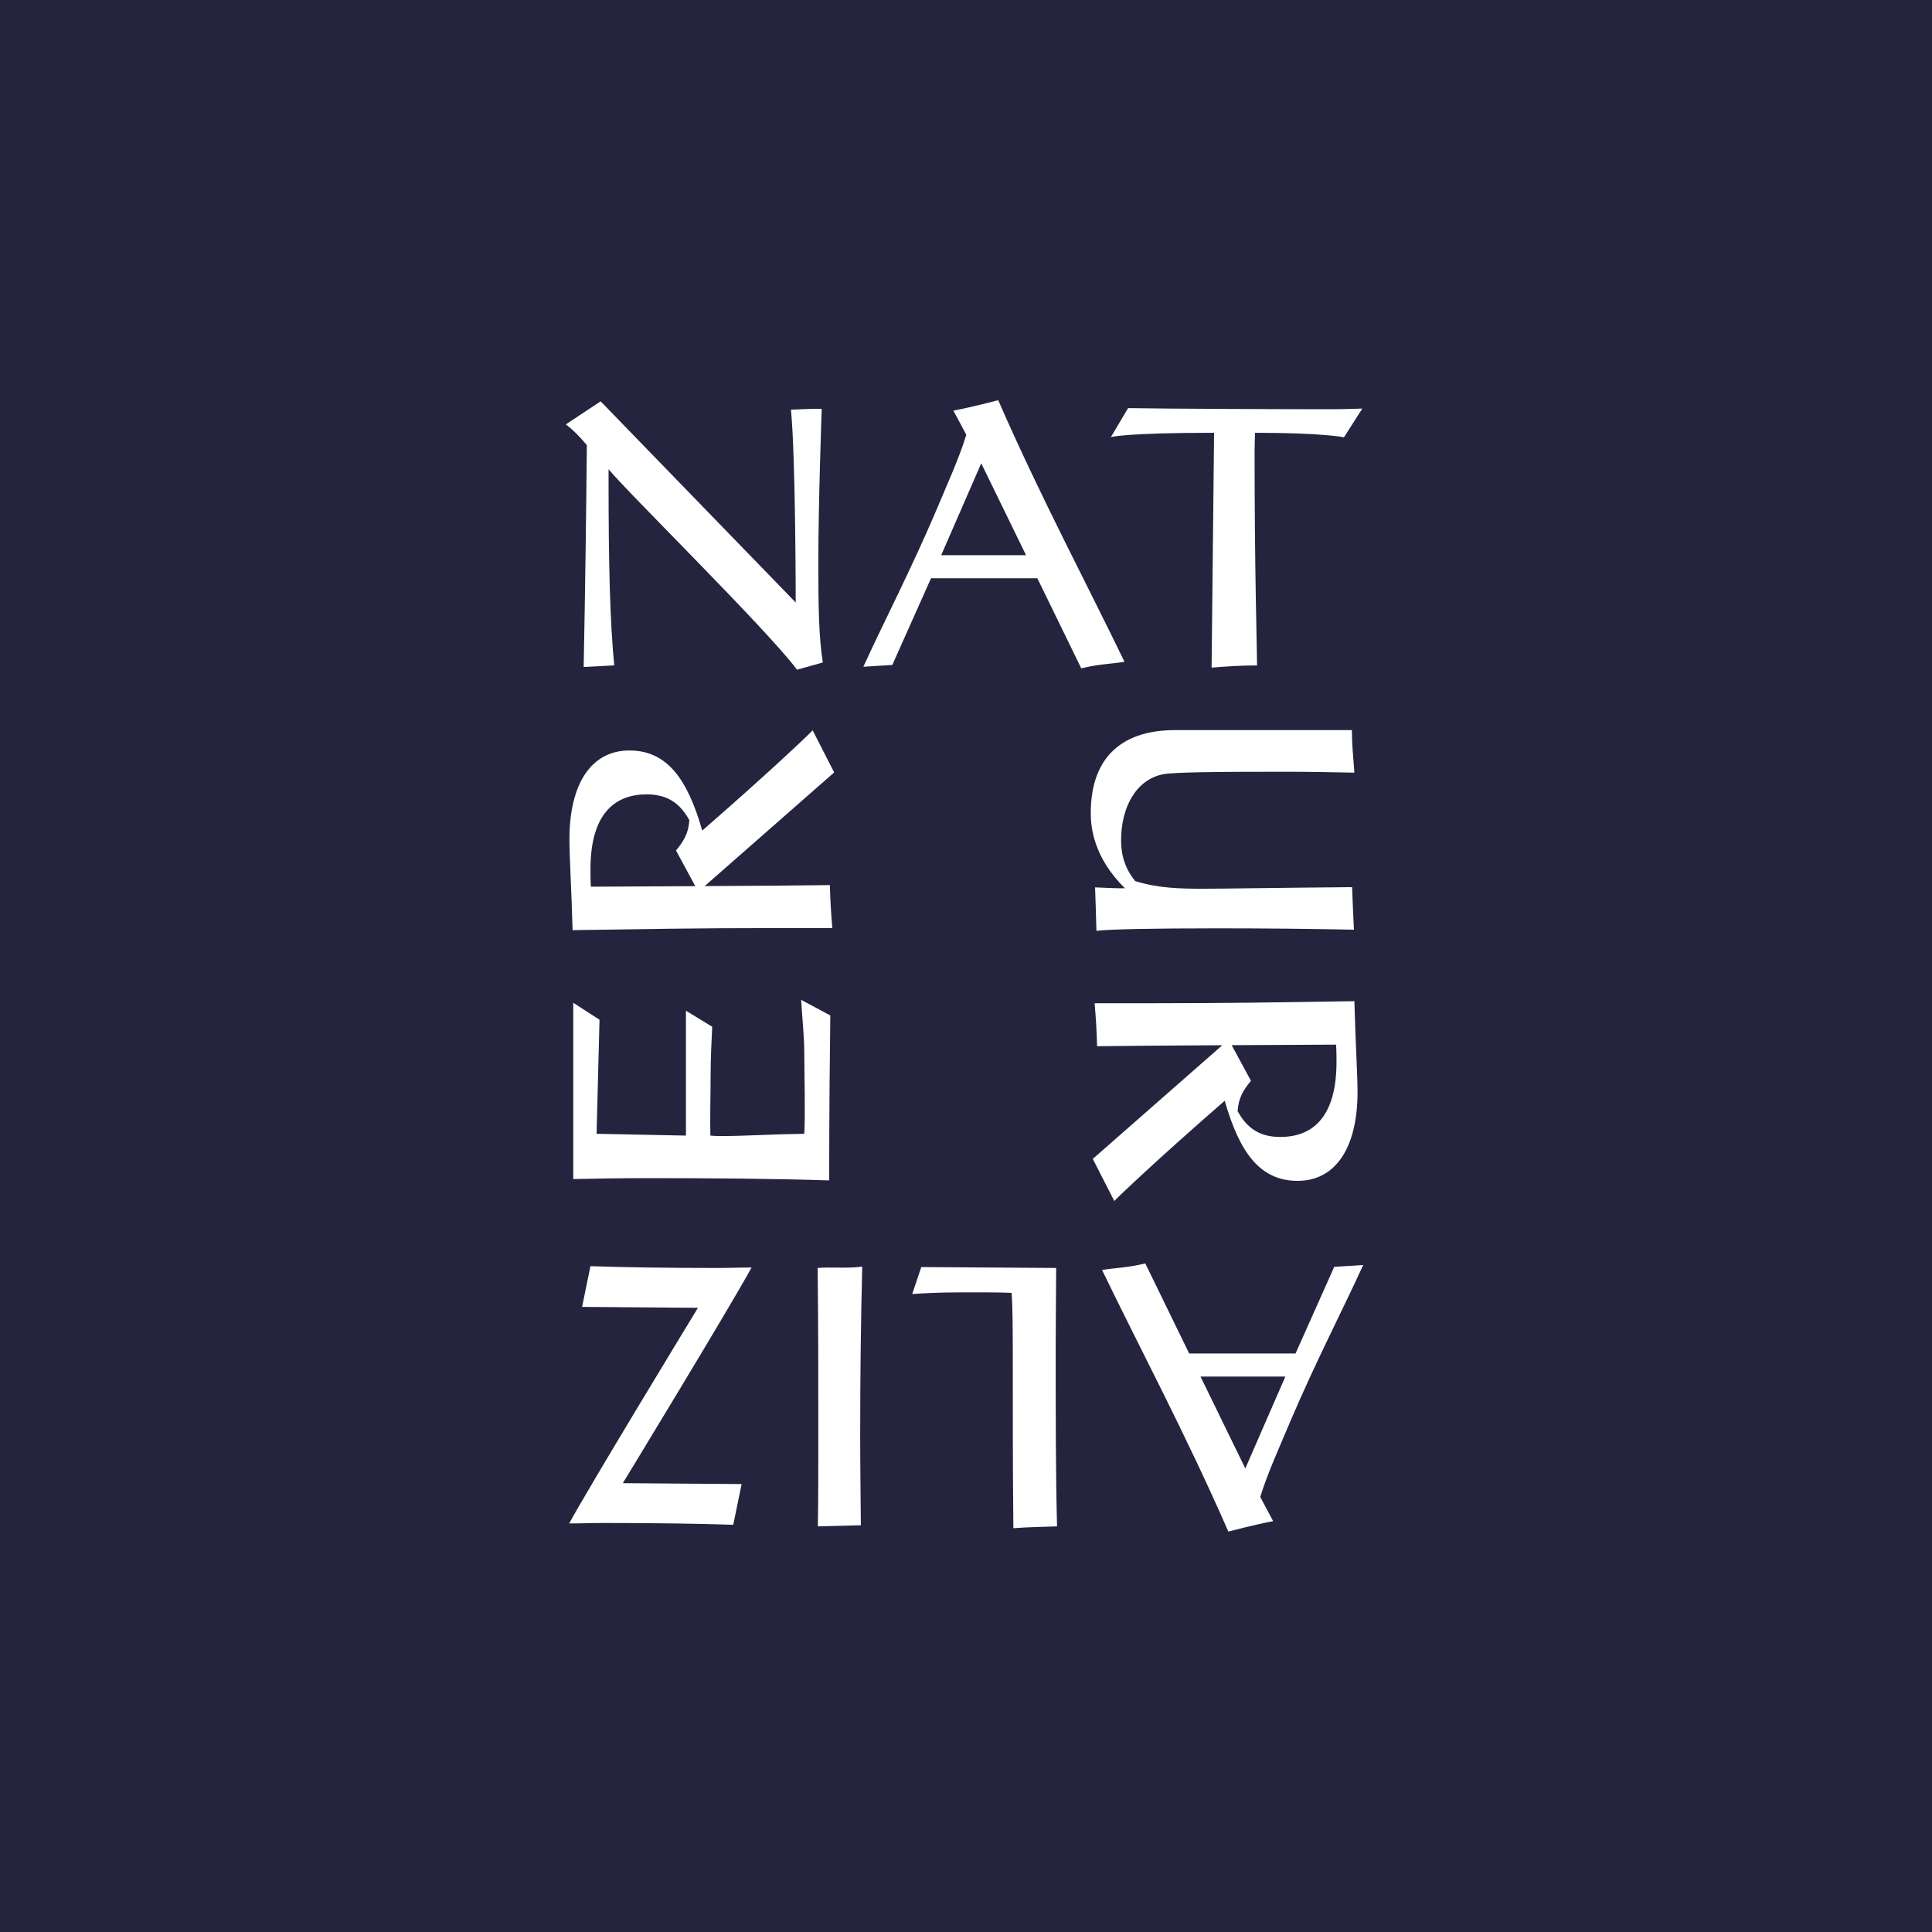 <svg width="420" height="420" viewBox="0 0 420 420" fill="none" xmlns="http://www.w3.org/2000/svg">
<rect width="420" height="420" fill="#24243F"/>
<path d="M123 92.263L130.575 87.246L172.978 130.976C172.978 130.976 172.978 99.445 171.945 89.066C171.945 89.066 176.027 88.869 177.454 88.869H178.634C178.634 88.869 177.897 109.234 177.897 122.466C177.897 131.468 177.995 138.65 178.88 144.012L173.273 145.586C166.583 136.682 136.527 107.168 132.297 102.003V104.512C132.297 122.614 132.592 134.862 133.527 144.651L126.886 144.995C127.23 127.434 127.427 112.185 127.575 96.789C127.575 96.789 125.46 94.083 123 92.263Z" fill="white"/>
<path d="M245.238 88.721C253.601 88.869 278.885 88.967 289.805 88.967C291.822 88.967 294.085 88.869 296.151 88.82L292.166 95.067C292.166 95.067 287.739 94.083 272.834 94.083C272.834 94.083 272.736 96.838 272.736 98.166C272.736 123.843 273.228 139.732 273.277 144.651C270.08 144.651 266.046 144.897 263.39 145.143L263.931 94.083C244.55 94.083 241.5 95.018 241.5 95.018L245.238 88.721Z" fill="white"/>
<path d="M229.596 275.645C229.596 281.204 229.497 286.812 229.497 292.37C229.497 307.669 229.497 320.852 229.792 331.821C227.235 331.919 223.398 331.969 220.299 332.215C220.004 303.635 220.397 286.369 219.905 281.056C216.757 280.909 211.395 280.958 208.001 280.958C204.312 280.958 200.524 281.155 198.311 281.302L200.278 275.449L229.596 275.645Z" fill="white"/>
<path d="M177.798 331.821C177.897 325.475 177.897 318.687 177.897 311.948C177.897 299.896 177.897 287.746 177.749 275.645C180.7 275.4 184.242 275.793 187.44 275.35C187.144 287.058 186.997 299.257 186.997 311.997C186.997 318.392 187.095 325.033 187.144 331.575L177.798 331.821Z" fill="white"/>
<path d="M293.888 158.72C293.888 161.474 294.134 164.131 294.429 167.968C289.51 167.869 284.493 167.771 279.573 167.771C264.128 167.771 255.224 167.869 252.863 168.312C246.862 169.492 243.714 175.641 243.714 182.675C243.714 186.07 244.648 188.874 246.763 191.53C251.781 193.104 256.503 193.202 261.668 193.202C266.144 193.202 276.917 193.006 293.937 192.858C294.035 196.154 294.183 198.712 294.331 202.106C284.591 201.909 274.654 201.811 264.915 201.811C250.256 201.811 241.254 202.007 238.352 202.352C238.253 198.958 238.204 196.4 238.057 192.907C240.319 193.006 242.336 193.104 243.468 193.104H244.55C237.614 186.266 237.122 179.626 237.122 176.773C237.122 164.032 244.55 158.72 255.421 158.72H293.888Z" fill="white"/>
<path d="M267.079 225.963L271.949 234.965C270.276 236.982 269.243 238.654 269.046 241.556C271.162 245.393 273.965 247.164 278.343 247.164C284.837 247.164 290.543 243.426 290.543 230.882C290.543 229.702 290.543 228.177 290.444 227.094C290.444 227.094 246.861 227.291 238.499 227.439C238.401 224.045 238.253 221.388 237.958 218.093H250.993C267.915 218.093 277.458 217.896 294.429 217.65C294.675 226.652 295.117 233.735 295.117 237.375C295.117 249.575 290.297 256.707 282.082 256.707C273.867 256.707 269.44 250.46 266.243 239.294C251.092 252.477 243.025 260.249 242.238 261.085L237.564 251.936L265.751 227.193L267.079 225.963Z" fill="white"/>
<path d="M151.826 193.891L146.956 184.889C148.628 182.872 149.661 181.2 149.858 178.297C147.743 174.461 144.939 172.69 140.561 172.69C134.068 172.69 128.362 176.428 128.362 188.972C128.362 190.152 128.362 191.677 128.46 192.759C128.46 192.759 172.043 192.563 180.405 192.415C180.504 195.809 180.651 198.466 180.946 201.761H167.911C150.94 201.761 141.446 201.958 124.476 202.204C124.23 193.202 123.787 186.119 123.787 182.479C123.787 170.279 128.608 163.147 136.823 163.147C145.037 163.147 149.465 169.394 152.662 180.56C167.813 167.377 175.88 159.605 176.667 158.769L181.34 167.918L153.154 192.661L151.826 193.891Z" fill="white"/>
<path d="M135.396 322.426C135.396 322.426 158.762 284.057 163.386 275.547C160.73 275.547 158.565 275.645 155.909 275.645C144.644 275.645 135.347 275.498 128.362 275.252L126.542 284.106L151.728 284.303C151.728 284.303 128.362 322.672 123.738 331.182C126.395 331.182 128.559 331.083 131.215 331.083C142.48 331.083 152.367 331.231 159.401 331.477L161.221 322.622L135.396 322.426Z" fill="white"/>
<path d="M207.263 89.263C211.051 88.574 217.003 87 217.003 87C226.103 107.857 236.483 127.336 244.451 143.864C241.598 144.356 239.139 144.307 235.056 145.291L225.513 125.713H202.394L193.982 144.553L187.686 144.946C192.064 135.354 198.114 123.696 203.574 110.857C205.886 105.299 208.395 99.937 210.067 94.526L207.263 89.263ZM213.314 100.724L204.607 120.695H223.054L213.314 100.724Z" fill="white"/>
<path d="M276.77 330.69C272.982 331.378 267.03 332.952 267.03 332.952C257.93 312.096 247.551 292.616 239.582 276.088C242.435 275.596 244.895 275.645 248.977 274.662L258.52 294.239H281.64L290.051 275.399L296.348 275.006C291.97 284.598 285.919 296.256 280.459 309.095C278.147 314.653 275.639 320.015 273.966 325.426L276.77 330.69ZM270.72 319.228L279.426 299.257H260.98L270.72 319.228Z" fill="white"/>
<path d="M180.503 220.749C180.405 228.029 180.257 241.409 180.257 256.609C168.009 256.215 154.58 256.117 140.216 256.117C135.051 256.117 129.886 256.215 124.623 256.314V217.994L130.329 221.683L129.69 246.476L149.12 246.869V219.716L154.826 223.208C154.678 226.504 154.482 230.193 154.482 233.489C154.482 237.375 154.334 243.77 154.432 246.869C155.269 246.967 156.548 246.967 157.335 246.967C161.614 246.967 167.566 246.574 174.847 246.476C175.092 241.852 174.847 233.489 174.847 229.062C174.847 225.471 174.404 221.438 174.158 217.355L180.503 220.749Z" fill="white"/>
</svg>
